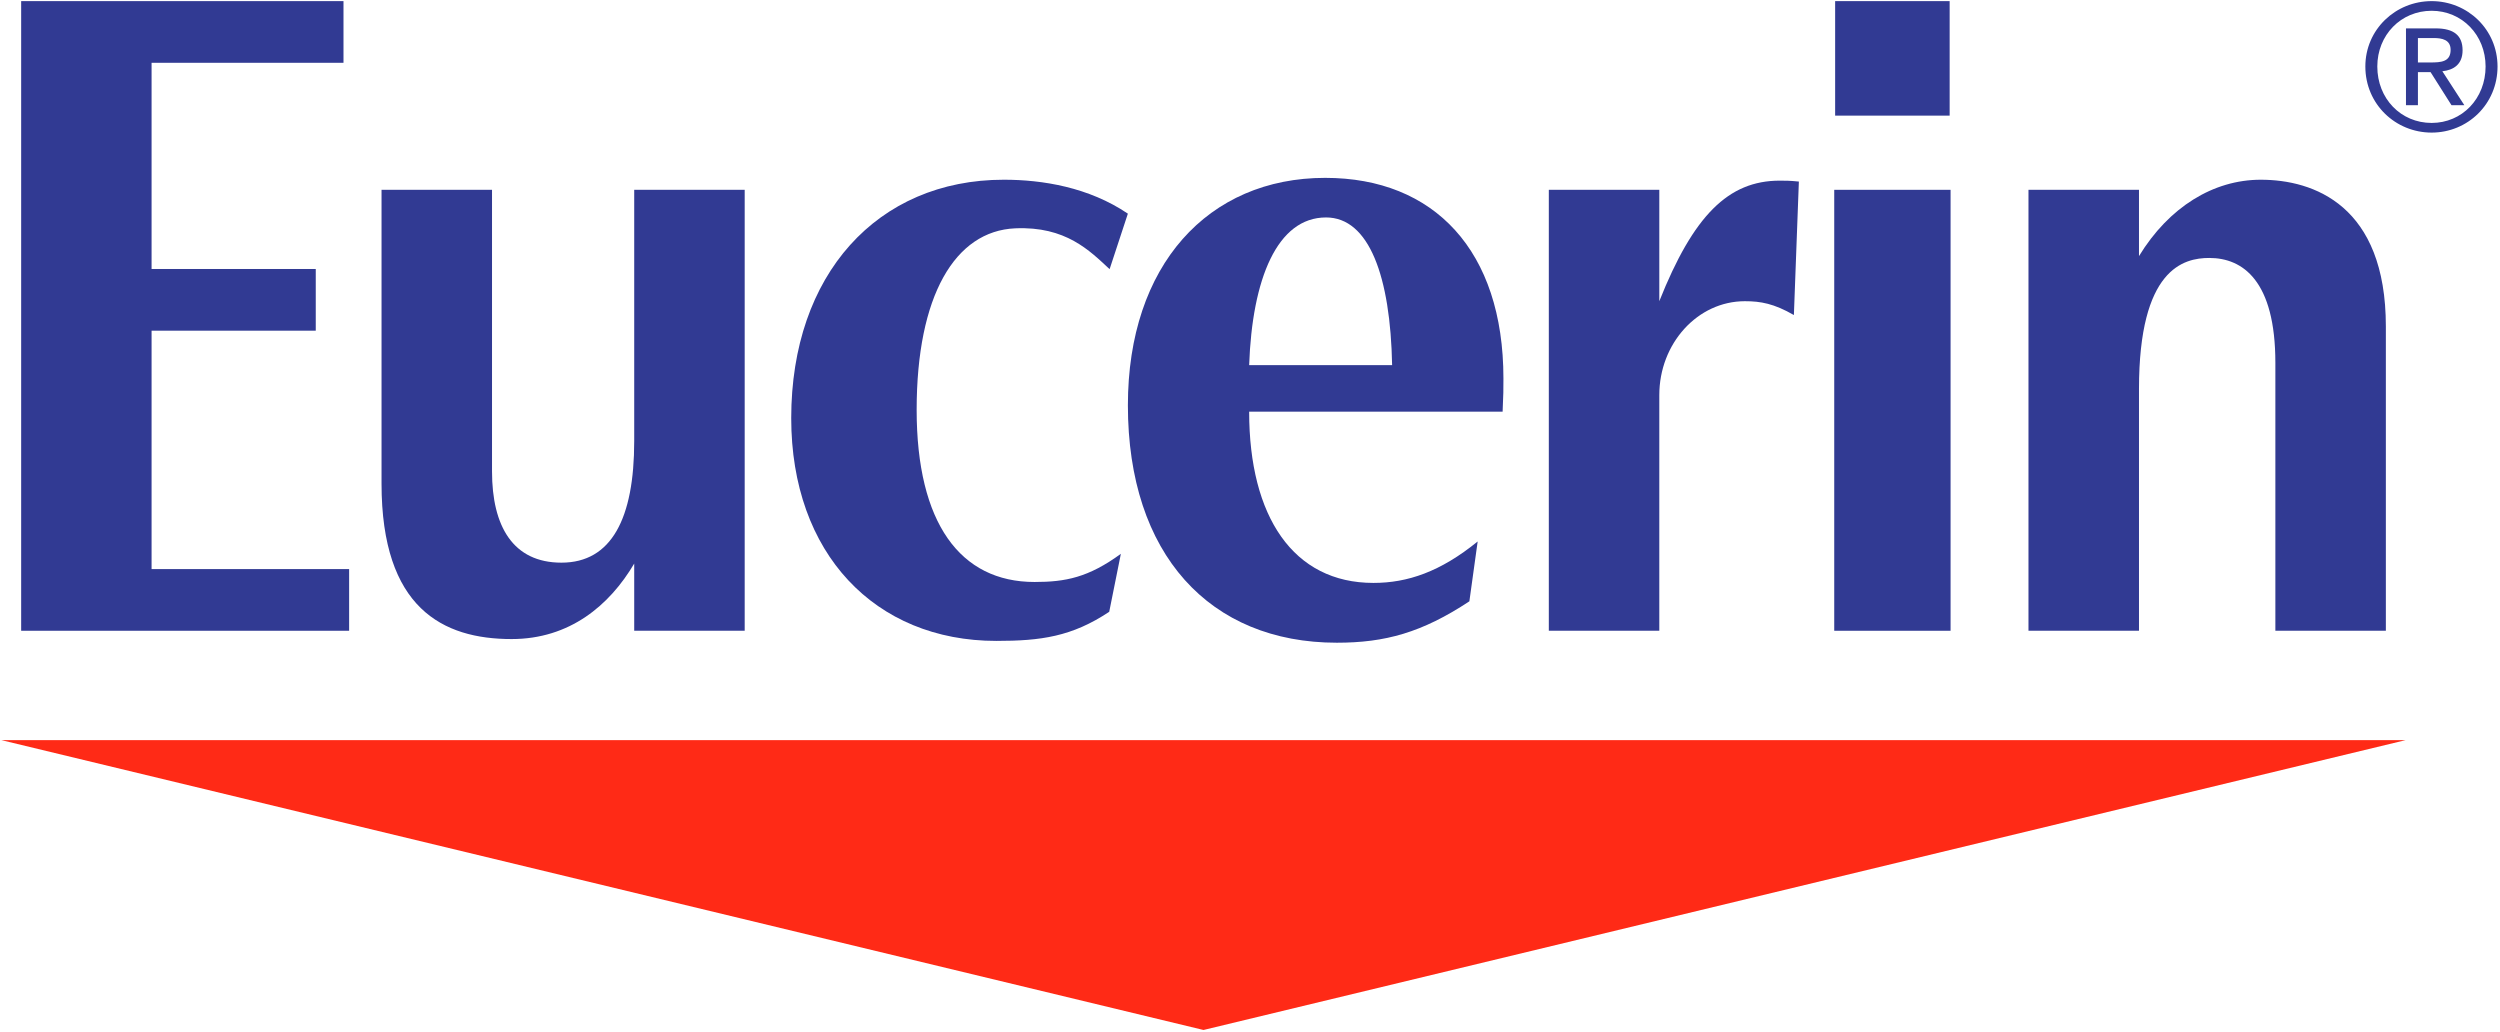 <svg height="211" viewBox="-.261 -.229 511 211" width="511" xmlns="http://www.w3.org/2000/svg"><g fill-rule="evenodd"><path d="m491.467 151.049-245.734 59.25-245.733-59.25z" fill="#ff2a16"/><g fill="#313a93"><path d="m483.217 13.362c0 7.729 6.185 13.512 13.55 13.512 7.324 0 13.468-5.783 13.468-13.512-.001-7.582-6.144-13.362-13.468-13.362-7.366 0-13.55 5.78-13.55 13.362zm2.443 0c0-6.428 4.819-11.388 11.106-11.388 6.214 0 11.027 4.96 11.027 11.388 0 6.574-4.813 11.537-11.027 11.537-6.287 0-11.106-4.962-11.106-11.537zm5.86 7.91h2.443v-6.756h2.587l4.274 6.756h2.625l-4.494-6.938c2.338-.252 4.134-1.433 4.134-4.277 0-3.015-1.758-4.485-5.499-4.485h-6.07zm2.443-13.725h3.234c1.652 0 3.448.325 3.448 2.405 0 2.481-1.978 2.587-4.134 2.587h-2.549v-4.992z"/><path d="m4.065 128.698h67.036v-12.606h-40.38v-48.73h33.558v-12.609h-33.558v-42.147h39.228v-12.606h-65.884z"/><path d="m255.067 74.405c.612-17.625 5.73-30.188 15.715-30.188 8.81 0 13.16 12.073 13.506 30.188zm51.806 9.516c.167-3.574.167-4.518.167-6.779 0-26.15-14.183-41.016-36.428-41.016-23.944 0-40.332 17.871-40.332 46.477 0 30.48 16.727 48.539 42.713 48.539 9.847 0 17.405-2.065 27.085-8.461l1.696-12.231c-7.638 6.205-14.35 8.47-21.308 8.47-16.371 0-25.4-13.523-25.4-34.998h51.807z"/><path d="m230.275 43.441c-7.986-5.405-17.458-6.935-25.354-6.935-25.865 0-43.456 19.377-43.456 48.727 0 27.659 17.117 45.539 41.925 45.539 9.086 0 15.438-.867 23.074-5.95l2.379-11.854c-6.624 4.84-11.307 5.76-17.64 5.76-15.204 0-24.101-12.041-24.101-35.183 0-23.332 7.827-36.563 20.142-37.104 10.346-.451 15.217 4.562 19.298 8.347z"/><path d="m367.427 36.882c-1.869-.188-2.722-.188-3.905-.188-10.526 0-17.66 7.148-24.621 24.642v-22.767h-22.585v90.129h22.584v-48.17c0-10.535 7.805-19.192 17.487-19.192 3.229 0 5.95.483 10.022 2.827z"/><path d="m129.372 128.698h22.582v-90.129h-22.582v51.369c0 15.826-4.655 24.841-14.873 24.841-9.879 0-14.191-7.392-14.191-18.659v-57.551h-22.583v60.056c0 25.474 12.541 31.77 26.588 31.77 11.861 0 20.02-6.885 25.059-15.428z"/><path d="m414.36 128.698h22.588v-49.438c0-24.536 9.1-26.763 14.364-26.763 6.876 0 13.512 4.676 13.512 21.439v54.762h22.585v-62.203c0-24.768-14.771-29.988-25.57-29.988-9.683 0-18.771 5.584-24.891 15.615v-13.553h-22.588z"/><path d="m374.842 0h23.405v23.405h-23.405z"/><path d="m374.657 38.569h23.778v90.129h-23.778z"/></g></g></svg>